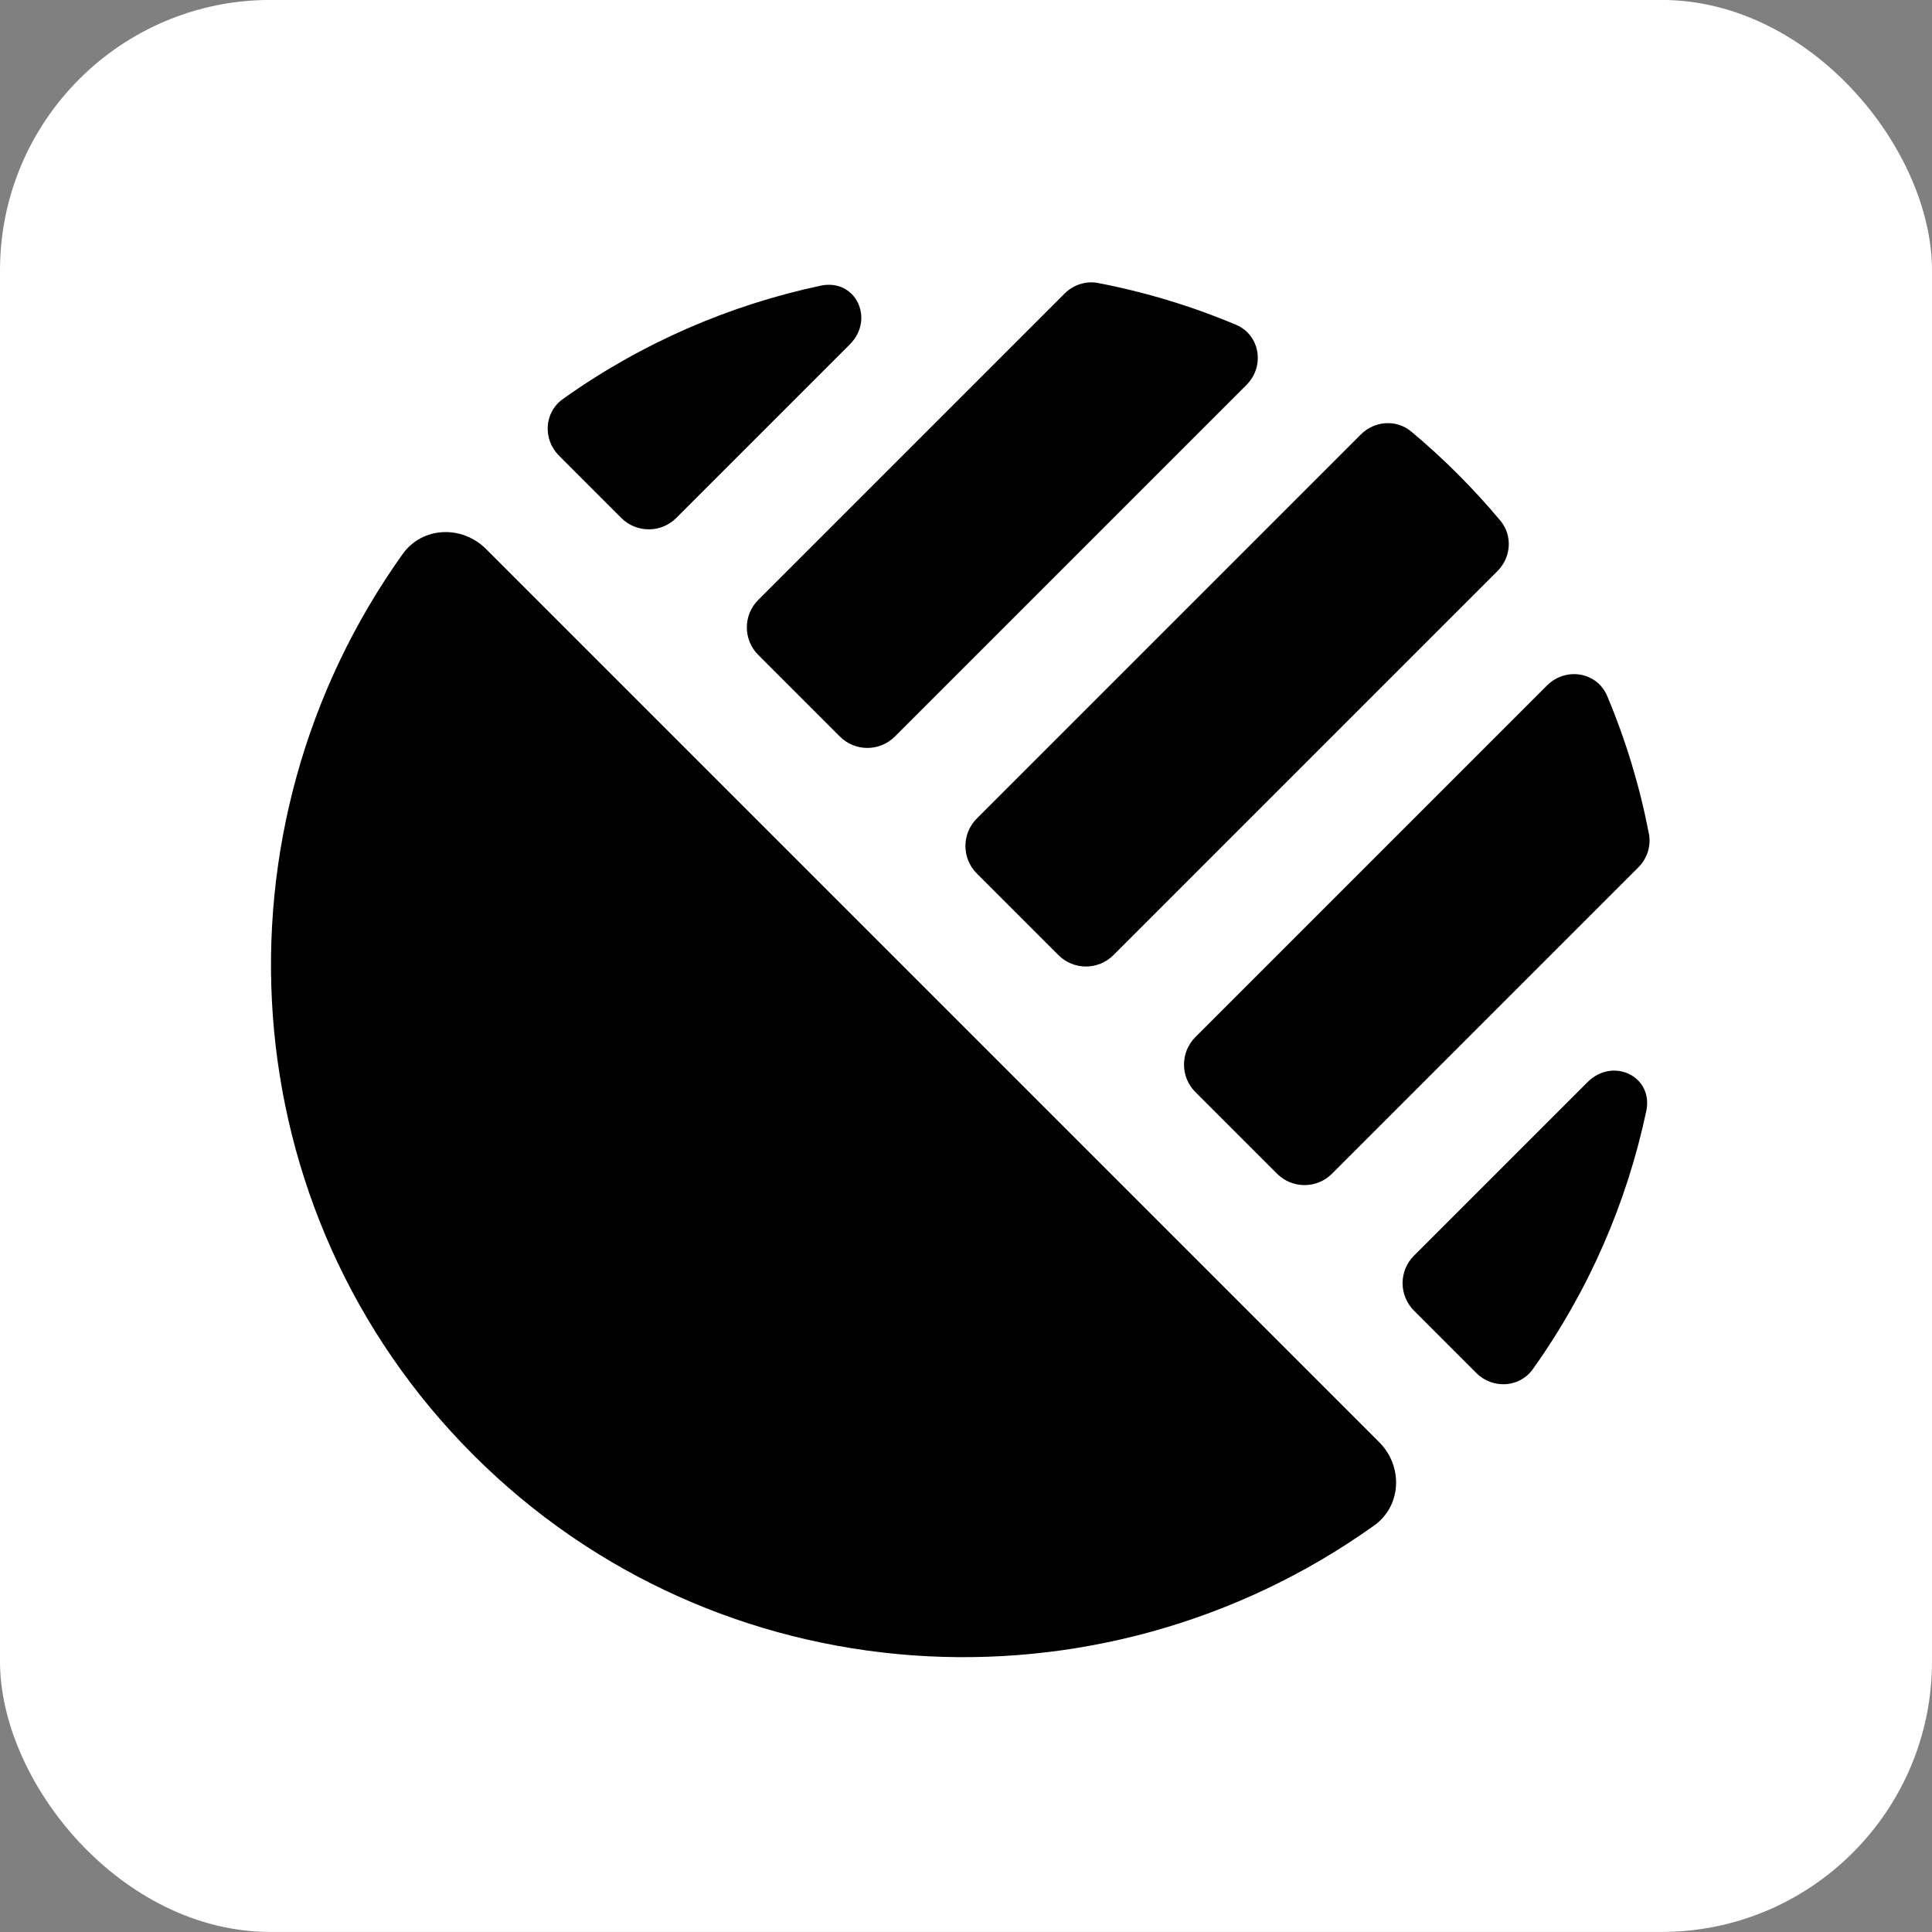 <svg width="100" height="100" viewBox="0 0 100 100" fill="none" xmlns="http://www.w3.org/2000/svg">
<rect x="0" y="0" width="100" height="100" fill="#808080" stroke="none"/>
<rect y="-0.003" width="100" height="100" rx="14" fill="white"/>
<path fill-rule="evenodd" clip-rule="evenodd" d="M25.156 28.416C23.913 27.173 21.863 27.247 20.842 28.677C10.678 42.905 11.871 62.678 24.498 75.304C37.124 87.93 56.897 89.123 71.125 78.96C72.555 77.939 72.629 75.889 71.386 74.646L25.156 28.416Z" fill="black"/>
<path fill-rule="evenodd" clip-rule="evenodd" d="M76.411 71.063C77.255 71.907 78.648 71.837 79.341 70.865C82.252 66.783 84.208 62.231 85.21 57.516C85.596 55.703 83.479 54.701 82.169 56.012L73.187 64.994C72.401 65.779 72.401 67.053 73.187 67.838L76.411 71.063ZM66.099 60.751C66.885 61.537 68.159 61.537 68.944 60.751L84.799 44.896C85.256 44.439 85.469 43.788 85.347 43.153C84.879 40.725 84.16 38.336 83.189 36.027C82.661 34.77 81.038 34.515 80.074 35.479L61.873 53.68C61.087 54.465 61.087 55.739 61.873 56.525L66.099 60.751ZM54.785 49.437C55.571 50.223 56.845 50.223 57.63 49.437L77.509 29.558C78.219 28.848 78.302 27.72 77.658 26.949C76.967 26.122 76.233 25.318 75.456 24.541C74.679 23.764 73.875 23.03 73.048 22.338C72.277 21.695 71.148 21.777 70.438 22.487L50.559 42.366C49.774 43.152 49.774 44.425 50.559 45.211L54.785 49.437ZM43.472 38.124C44.257 38.909 45.531 38.909 46.317 38.124L64.518 19.923C65.482 18.959 65.226 17.336 63.969 16.807C61.661 15.837 59.272 15.117 56.844 14.65C56.209 14.527 55.558 14.74 55.1 15.198L39.246 31.052C38.46 31.838 38.46 33.112 39.246 33.897L43.472 38.124ZM32.158 26.81C32.944 27.595 34.217 27.595 35.003 26.81L43.985 17.828C45.295 16.518 44.293 14.401 42.48 14.786C37.766 15.789 33.213 17.745 29.132 20.655C28.16 21.348 28.09 22.741 28.934 23.585L32.158 26.81Z" fill="black"/>
</svg>
